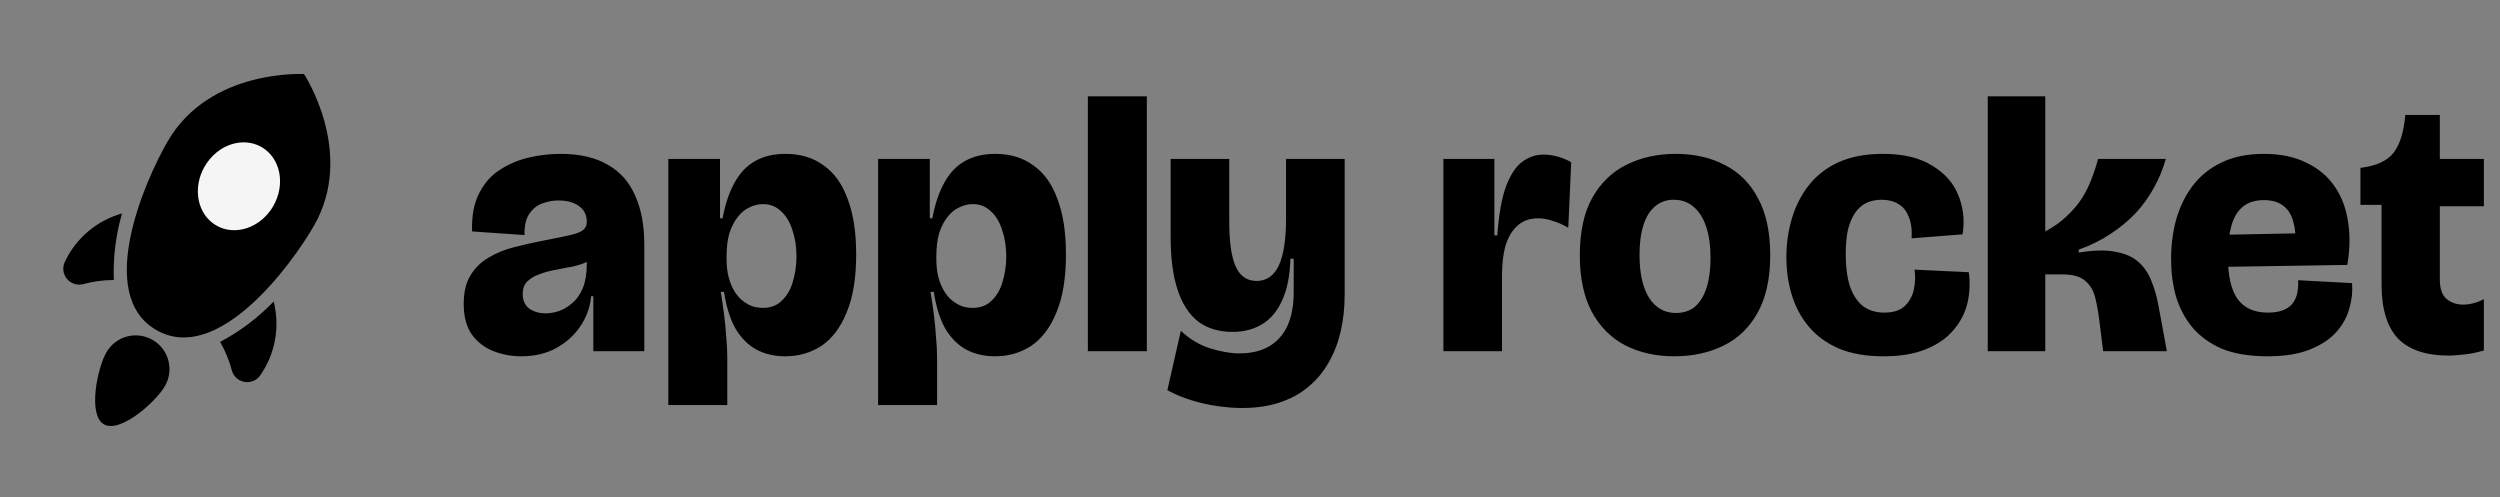 <?xml version="1.0" encoding="UTF-8"?> <svg xmlns="http://www.w3.org/2000/svg" width="181" height="36" viewBox="0 0 181 36" fill="none"><rect x="0" y="0" width="181" height="36" fill="#808080" stroke="none"/><path d="M19.813 21.829C18.685 23.004 17.376 23.991 15.936 24.752C16.31 25.401 16.596 26.097 16.786 26.821C16.845 27.036 16.965 27.229 17.132 27.377C17.299 27.525 17.505 27.621 17.725 27.654C17.945 27.688 18.17 27.657 18.373 27.565C18.576 27.473 18.748 27.324 18.868 27.136C19.395 26.37 19.752 25.5 19.915 24.585C20.078 23.669 20.043 22.73 19.813 21.829Z" fill="black"></path><path d="M8.835 15.453C7.939 15.704 7.108 16.144 6.397 16.743C5.685 17.342 5.11 18.086 4.711 18.925C4.608 19.123 4.565 19.346 4.587 19.568C4.609 19.79 4.695 20 4.834 20.174C4.973 20.349 5.159 20.479 5.371 20.549C5.582 20.619 5.809 20.627 6.025 20.571C6.747 20.373 7.493 20.273 8.241 20.273C8.181 18.645 8.381 17.018 8.835 15.453Z" fill="black"></path><path d="M22.011 5.363C22.011 5.363 15.189 4.953 12.132 10.247C10.446 13.167 6.896 21.343 11.313 23.893C15.73 26.443 21.035 19.28 22.721 16.361C25.777 11.066 22.011 5.363 22.011 5.363ZM16.334 15.195C15.919 14.959 15.583 14.605 15.37 14.178C15.156 13.752 15.073 13.271 15.133 12.797C15.193 12.323 15.392 11.878 15.705 11.518C16.018 11.157 16.431 10.898 16.892 10.773C17.353 10.648 17.841 10.662 18.293 10.814C18.746 10.966 19.143 11.25 19.434 11.628C19.726 12.006 19.898 12.462 19.93 12.939C19.961 13.415 19.851 13.89 19.612 14.304C19.456 14.578 19.247 14.819 18.998 15.013C18.749 15.207 18.463 15.349 18.159 15.432C17.854 15.514 17.536 15.536 17.223 15.496C16.91 15.455 16.608 15.353 16.334 15.195Z" fill="black"></path><path d="M11.048 24.609C10.487 24.285 9.819 24.197 9.193 24.364C8.566 24.532 8.032 24.942 7.708 25.504C7.027 26.684 6.355 30.047 7.52 30.72C8.685 31.392 11.262 29.129 11.943 27.949C12.268 27.387 12.355 26.72 12.188 26.093C12.02 25.467 11.61 24.933 11.048 24.609Z" fill="black"></path><ellipse cx="17.3" cy="13.487" rx="2.868" ry="3.278" transform="rotate(30 17.3 13.487)" fill="#F5F5F5"></ellipse><path d="M37.738 25.796C37.035 25.796 36.367 25.673 35.735 25.427C35.102 25.181 34.584 24.786 34.179 24.241C33.775 23.679 33.573 22.932 33.573 22C33.573 21.139 33.74 20.445 34.074 19.918C34.408 19.373 34.856 18.943 35.418 18.627C35.981 18.293 36.596 18.047 37.263 17.888C37.931 17.713 38.59 17.563 39.24 17.44C40.154 17.265 40.84 17.124 41.296 17.019C41.753 16.913 42.061 16.79 42.219 16.65C42.395 16.509 42.483 16.316 42.483 16.07C42.483 15.56 42.289 15.173 41.903 14.91C41.534 14.646 41.042 14.514 40.426 14.514C40.04 14.514 39.653 14.585 39.267 14.725C38.88 14.866 38.564 15.121 38.318 15.49C38.072 15.841 37.958 16.351 37.975 17.019L34.179 16.755C34.144 15.648 34.311 14.734 34.68 14.014C35.049 13.276 35.55 12.704 36.183 12.3C36.833 11.879 37.536 11.58 38.291 11.404C39.065 11.228 39.829 11.14 40.585 11.14C41.973 11.14 43.115 11.404 44.011 11.931C44.908 12.441 45.567 13.188 45.988 14.172C46.428 15.138 46.647 16.316 46.647 17.704V20.182C46.647 20.762 46.647 21.35 46.647 21.948C46.647 22.528 46.647 23.108 46.647 23.688C46.647 24.267 46.647 24.847 46.647 25.427H42.957C42.957 24.795 42.957 24.153 42.957 23.503C42.957 22.853 42.957 22.167 42.957 21.447H42.799C42.728 22.238 42.465 22.967 42.008 23.635C41.569 24.285 40.98 24.812 40.242 25.216C39.522 25.603 38.687 25.796 37.738 25.796ZM39.504 22.686C39.803 22.686 40.119 22.633 40.453 22.528C40.804 22.405 41.129 22.211 41.428 21.948C41.745 21.684 41.999 21.324 42.193 20.867C42.386 20.393 42.483 19.813 42.483 19.127V18.495L43.194 18.416C43.054 18.644 42.816 18.829 42.483 18.969C42.166 19.11 41.806 19.224 41.402 19.312C40.998 19.382 40.585 19.461 40.163 19.549C39.759 19.619 39.381 19.725 39.029 19.865C38.678 19.988 38.388 20.164 38.16 20.393C37.949 20.603 37.843 20.902 37.843 21.289C37.843 21.746 38.002 22.097 38.318 22.343C38.652 22.572 39.047 22.686 39.504 22.686ZM48.386 29.328V16.465V11.509H52.129V15.806H52.314C52.507 14.769 52.797 13.908 53.184 13.223C53.57 12.52 54.062 12.002 54.66 11.668C55.275 11.316 56.013 11.14 56.874 11.14C57.963 11.14 58.886 11.422 59.642 11.984C60.415 12.529 60.995 13.346 61.381 14.435C61.785 15.507 61.987 16.834 61.987 18.416C61.987 20.12 61.759 21.517 61.302 22.607C60.863 23.696 60.257 24.505 59.483 25.032C58.71 25.541 57.832 25.796 56.847 25.796C56.057 25.796 55.354 25.629 54.739 25.295C54.141 24.962 53.64 24.452 53.236 23.767C52.85 23.064 52.577 22.185 52.419 21.131H52.182C52.27 21.64 52.349 22.176 52.419 22.738C52.489 23.283 52.542 23.828 52.577 24.373C52.63 24.9 52.656 25.41 52.656 25.902V29.328H48.386ZM55.24 22.29C55.802 22.29 56.259 22.115 56.61 21.763C56.979 21.412 57.243 20.955 57.401 20.393C57.577 19.813 57.665 19.206 57.665 18.574C57.665 17.871 57.568 17.238 57.375 16.676C57.199 16.096 56.927 15.639 56.557 15.305C56.206 14.954 55.767 14.778 55.24 14.778C54.906 14.778 54.581 14.857 54.264 15.015C53.948 15.156 53.667 15.384 53.421 15.701C53.175 15.999 52.973 16.386 52.815 16.86C52.674 17.335 52.604 17.906 52.604 18.574V18.732C52.604 19.259 52.656 19.716 52.762 20.103C52.867 20.489 53.008 20.823 53.184 21.104C53.359 21.385 53.561 21.614 53.79 21.79C54.018 21.965 54.255 22.097 54.502 22.185C54.748 22.255 54.993 22.29 55.24 22.29ZM63.574 29.328V16.465V11.509H67.317V15.806H67.501C67.694 14.769 67.984 13.908 68.371 13.223C68.758 12.52 69.25 12.002 69.847 11.668C70.462 11.316 71.2 11.14 72.061 11.14C73.151 11.14 74.073 11.422 74.829 11.984C75.602 12.529 76.182 13.346 76.569 14.435C76.973 15.507 77.175 16.834 77.175 18.416C77.175 20.12 76.947 21.517 76.49 22.607C76.05 23.696 75.444 24.505 74.671 25.032C73.898 25.541 73.019 25.796 72.035 25.796C71.244 25.796 70.541 25.629 69.926 25.295C69.329 24.962 68.828 24.452 68.424 23.767C68.037 23.064 67.765 22.185 67.607 21.131H67.369C67.457 21.64 67.536 22.176 67.607 22.738C67.677 23.283 67.73 23.828 67.765 24.373C67.817 24.9 67.844 25.41 67.844 25.902V29.328H63.574ZM70.427 22.29C70.989 22.29 71.446 22.115 71.798 21.763C72.167 21.412 72.43 20.955 72.588 20.393C72.764 19.813 72.852 19.206 72.852 18.574C72.852 17.871 72.755 17.238 72.562 16.676C72.386 16.096 72.114 15.639 71.745 15.305C71.394 14.954 70.954 14.778 70.427 14.778C70.093 14.778 69.768 14.857 69.452 15.015C69.135 15.156 68.854 15.384 68.608 15.701C68.362 15.999 68.16 16.386 68.002 16.86C67.861 17.335 67.791 17.906 67.791 18.574V18.732C67.791 19.259 67.844 19.716 67.949 20.103C68.055 20.489 68.195 20.823 68.371 21.104C68.547 21.385 68.749 21.614 68.977 21.79C69.206 21.965 69.443 22.097 69.689 22.185C69.935 22.255 70.181 22.29 70.427 22.29ZM78.761 25.427V6.976H83.031V25.427H78.761ZM89.921 29.539C89.394 29.539 88.814 29.495 88.181 29.407C87.549 29.32 86.916 29.179 86.283 28.986C85.651 28.792 85.062 28.546 84.517 28.248L85.493 23.951C86.125 24.549 86.828 24.97 87.601 25.216C88.392 25.462 89.095 25.585 89.71 25.585C90.571 25.585 91.292 25.418 91.871 25.084C92.469 24.733 92.917 24.232 93.216 23.582C93.514 22.914 93.664 22.106 93.664 21.157V18.732H93.427C93.391 19.962 93.189 20.973 92.82 21.763C92.469 22.537 91.986 23.108 91.371 23.477C90.756 23.846 90.044 24.03 89.236 24.03C88.234 24.03 87.399 23.775 86.731 23.266C86.081 22.756 85.589 21.992 85.255 20.973C84.921 19.953 84.754 18.679 84.754 17.15V11.509H88.998V16.043C88.998 17.537 89.156 18.627 89.473 19.312C89.789 19.997 90.29 20.34 90.975 20.34C91.327 20.34 91.634 20.252 91.898 20.076C92.179 19.883 92.407 19.602 92.583 19.233C92.759 18.846 92.891 18.372 92.979 17.809C93.066 17.23 93.11 16.562 93.11 15.806V11.509H97.354V21.315C97.354 22.264 97.258 23.16 97.064 24.004C96.871 24.83 96.581 25.577 96.194 26.244C95.808 26.93 95.316 27.518 94.718 28.01C94.138 28.502 93.444 28.88 92.636 29.144C91.845 29.407 90.94 29.539 89.921 29.539ZM104.502 25.427V17.862V11.509H108.193V17.045H108.404C108.509 15.569 108.711 14.409 109.01 13.566C109.326 12.704 109.713 12.098 110.17 11.747C110.644 11.378 111.171 11.193 111.751 11.193C112.068 11.193 112.393 11.237 112.727 11.325C113.078 11.413 113.421 11.553 113.755 11.747L113.544 16.491C113.157 16.263 112.779 16.096 112.41 15.991C112.041 15.868 111.69 15.806 111.356 15.806C110.794 15.806 110.319 15.964 109.932 16.28C109.546 16.597 109.247 17.062 109.036 17.678C108.843 18.293 108.746 19.04 108.746 19.918V25.427H104.502ZM121.232 25.796C119.896 25.796 118.71 25.533 117.673 25.005C116.637 24.461 115.828 23.652 115.248 22.58C114.669 21.491 114.379 20.129 114.379 18.495C114.379 16.79 114.677 15.402 115.275 14.33C115.89 13.24 116.716 12.441 117.753 11.931C118.807 11.404 119.993 11.14 121.311 11.14C122.682 11.14 123.877 11.413 124.896 11.958C125.933 12.485 126.732 13.293 127.295 14.383C127.874 15.455 128.164 16.817 128.164 18.468C128.164 20.173 127.857 21.57 127.242 22.66C126.644 23.731 125.818 24.522 124.764 25.032C123.727 25.541 122.55 25.796 121.232 25.796ZM121.337 22.66C121.882 22.66 122.339 22.51 122.708 22.211C123.077 21.895 123.358 21.438 123.552 20.841C123.745 20.243 123.842 19.532 123.842 18.706C123.842 17.792 123.736 17.027 123.525 16.412C123.314 15.78 123.007 15.296 122.603 14.963C122.216 14.629 121.742 14.462 121.179 14.462C120.652 14.462 120.204 14.62 119.835 14.936C119.466 15.235 119.185 15.683 118.991 16.28C118.798 16.878 118.701 17.599 118.701 18.442C118.701 19.777 118.93 20.814 119.387 21.552C119.861 22.29 120.511 22.66 121.337 22.66ZM136.372 25.796C135.125 25.796 134.053 25.612 133.156 25.243C132.26 24.856 131.531 24.329 130.969 23.661C130.406 22.993 129.993 22.229 129.73 21.368C129.466 20.507 129.334 19.593 129.334 18.627C129.334 17.642 129.466 16.711 129.73 15.832C129.993 14.936 130.397 14.137 130.942 13.434C131.505 12.713 132.225 12.151 133.104 11.747C134 11.343 135.072 11.14 136.32 11.14C137.796 11.14 138.982 11.422 139.878 11.984C140.792 12.529 141.424 13.24 141.776 14.119C142.145 14.998 142.25 15.947 142.092 16.966L138.402 17.256C138.437 16.623 138.367 16.105 138.191 15.701C138.033 15.279 137.787 14.971 137.453 14.778C137.119 14.567 136.715 14.462 136.24 14.462C135.819 14.462 135.441 14.541 135.107 14.699C134.791 14.857 134.518 15.103 134.29 15.437C134.079 15.753 133.912 16.157 133.789 16.65C133.684 17.142 133.631 17.73 133.631 18.416C133.631 19.294 133.728 20.05 133.921 20.683C134.132 21.315 134.439 21.798 134.843 22.132C135.265 22.466 135.792 22.633 136.425 22.633C137.075 22.633 137.567 22.475 137.901 22.159C138.235 21.842 138.455 21.447 138.56 20.973C138.665 20.48 138.683 19.997 138.613 19.523L142.54 19.707C142.646 20.48 142.611 21.236 142.435 21.974C142.259 22.695 141.916 23.345 141.407 23.925C140.915 24.505 140.247 24.962 139.404 25.295C138.578 25.629 137.567 25.796 136.372 25.796ZM143.913 25.427V6.976H148.077V16.755C148.675 16.439 149.184 16.078 149.606 15.674C150.046 15.27 150.415 14.84 150.713 14.383C151.012 13.908 151.249 13.434 151.425 12.959C151.618 12.467 151.776 11.984 151.899 11.509H156.802C156.609 12.212 156.328 12.898 155.959 13.566C155.607 14.216 155.168 14.831 154.641 15.411C154.114 15.973 153.499 16.483 152.796 16.939C152.11 17.396 151.346 17.774 150.502 18.073V18.284C151.592 18.108 152.479 18.09 153.165 18.231C153.868 18.354 154.421 18.6 154.825 18.969C155.23 19.321 155.537 19.769 155.748 20.314C155.976 20.858 156.152 21.465 156.275 22.132L156.881 25.427H152.269L151.979 23.108C151.908 22.545 151.812 22.018 151.689 21.526C151.566 21.034 151.328 20.639 150.977 20.34C150.625 20.023 150.072 19.865 149.316 19.865H148.077V25.427H143.913ZM164.172 25.796C162.854 25.796 161.747 25.612 160.85 25.243C159.972 24.856 159.26 24.338 158.715 23.688C158.171 23.02 157.775 22.264 157.529 21.421C157.301 20.577 157.187 19.69 157.187 18.758C157.187 17.757 157.31 16.799 157.556 15.885C157.819 14.971 158.215 14.163 158.742 13.46C159.287 12.74 159.981 12.177 160.824 11.773C161.685 11.351 162.713 11.14 163.908 11.14C165.103 11.14 166.122 11.351 166.966 11.773C167.827 12.177 168.512 12.748 169.022 13.486C169.531 14.225 169.857 15.077 169.997 16.043C170.155 17.01 170.138 18.055 169.944 19.18L159.849 19.338V17.019L166.676 16.887L166.122 18.231C166.228 17.423 166.21 16.746 166.07 16.201C165.947 15.639 165.709 15.217 165.358 14.936C165.006 14.637 164.523 14.488 163.908 14.488C163.258 14.488 162.74 14.655 162.353 14.989C161.966 15.323 161.694 15.797 161.536 16.412C161.378 17.01 161.299 17.721 161.299 18.547C161.299 19.971 161.536 21.008 162.01 21.658C162.485 22.308 163.214 22.633 164.198 22.633C164.62 22.633 164.971 22.58 165.252 22.475C165.534 22.369 165.762 22.22 165.938 22.027C166.114 21.816 166.237 21.57 166.307 21.289C166.377 20.99 166.404 20.656 166.386 20.287L170.287 20.498C170.34 21.078 170.278 21.675 170.103 22.29C169.944 22.905 169.637 23.477 169.18 24.004C168.723 24.531 168.082 24.962 167.256 25.295C166.447 25.629 165.419 25.796 164.172 25.796ZM177.275 25.744C175.641 25.744 174.42 25.331 173.611 24.505C172.82 23.661 172.425 22.361 172.425 20.603V14.831H170.896V12.142H170.975C172.065 12.002 172.838 11.641 173.295 11.061C173.752 10.464 174.033 9.568 174.138 8.373V8.32H176.643V11.509H179.832V14.936H176.643V20.208C176.643 20.876 176.801 21.35 177.117 21.631C177.451 21.913 177.855 22.053 178.33 22.053C178.576 22.053 178.83 22.018 179.094 21.948C179.358 21.878 179.604 21.781 179.832 21.658V25.375C179.287 25.533 178.804 25.629 178.382 25.664C177.961 25.717 177.591 25.744 177.275 25.744Z" fill="black"></path></svg> 